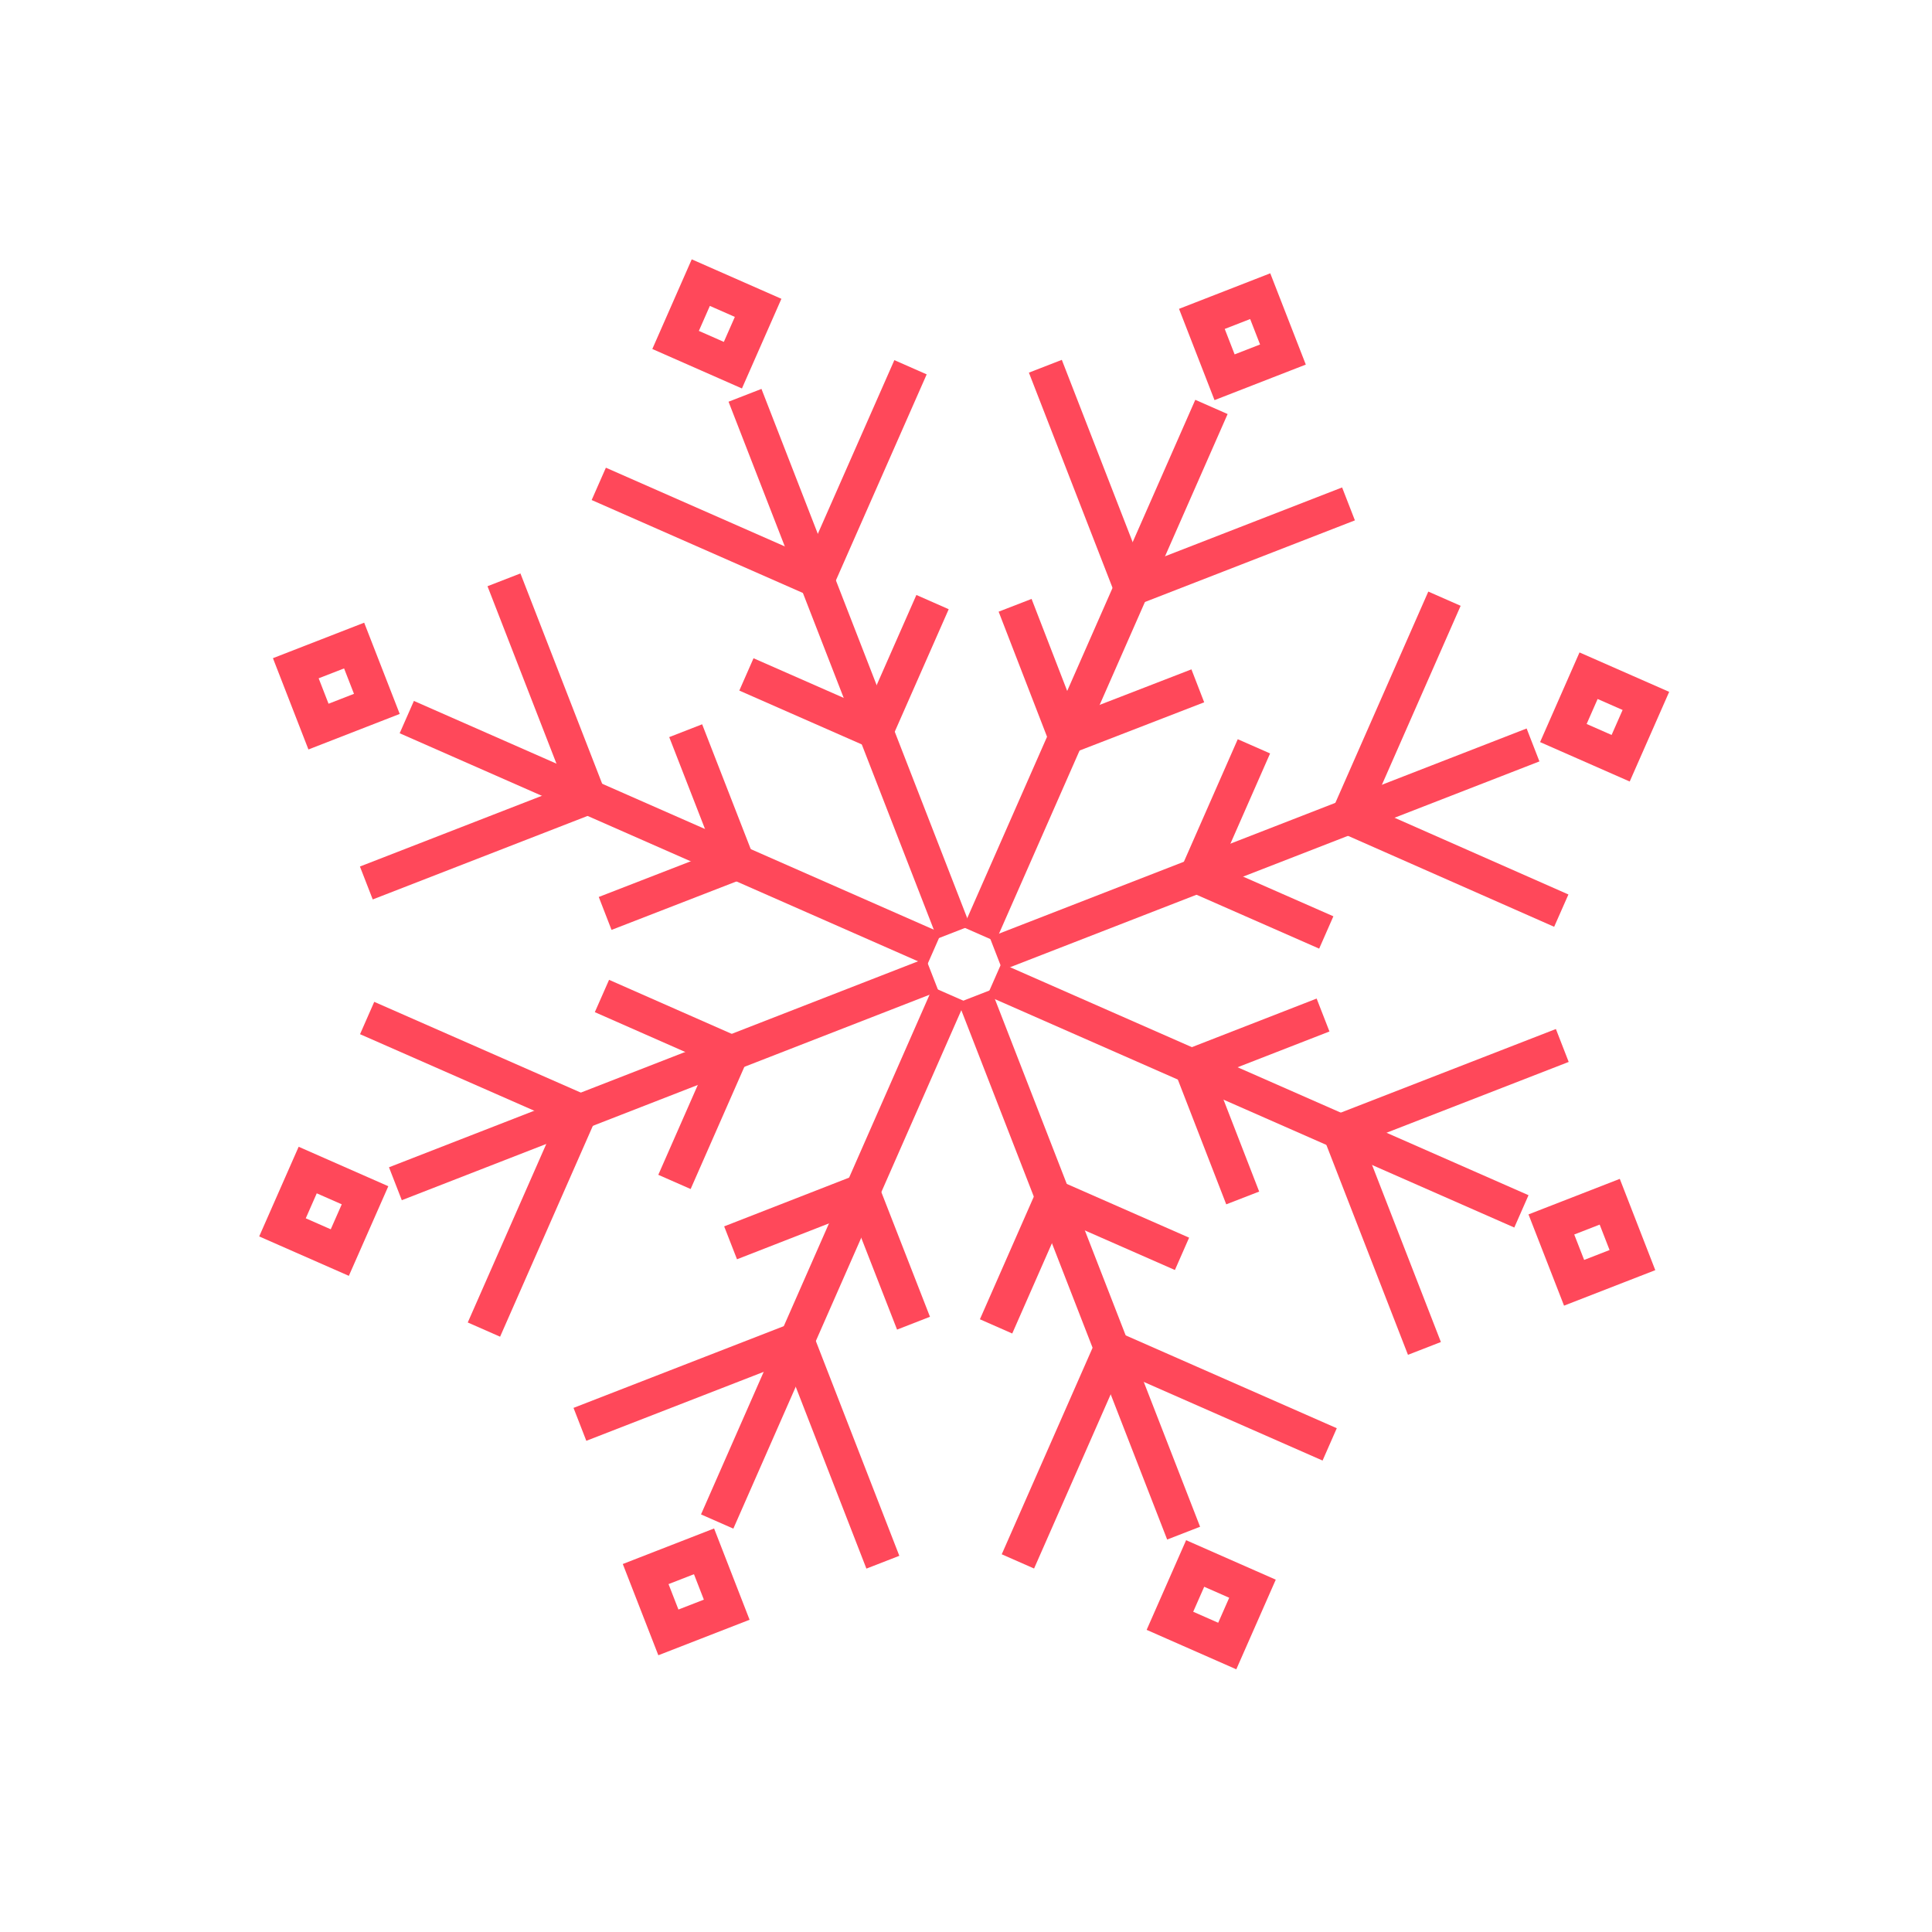 <svg width="67" height="67" viewBox="0 0 67 67" fill="none" xmlns="http://www.w3.org/2000/svg">
<path d="M14.107 24.868L32.395 32.914" stroke="#FF485A" stroke-width="1.225" stroke-miterlimit="10"/>
<path d="M25.391 29.968L20.986 31.677" stroke="#FF485A" stroke-width="1.225" stroke-miterlimit="10"/>
<path d="M25.489 29.732L23.779 25.34" stroke="#FF485A" stroke-width="1.225" stroke-miterlimit="10"/>
<path d="M20.229 27.696L12.704 30.621" stroke="#FF485A" stroke-width="1.225" stroke-miterlimit="10"/>
<path d="M20.402 27.633L17.477 20.108" stroke="#FF485A" stroke-width="1.225" stroke-miterlimit="10"/>
<path d="M12.281 22.387L10.258 23.174L11.045 25.198L13.069 24.41L12.281 22.387Z" stroke="#FF485A" stroke-width="1.225" stroke-miterlimit="10"/>
<path d="M13.712 41.051L32.326 33.804" stroke="#FF485A" stroke-width="1.225" stroke-miterlimit="10"/>
<path d="M25.287 36.673L23.39 40.988" stroke="#FF485A" stroke-width="1.225" stroke-miterlimit="10"/>
<path d="M25.197 36.444L20.875 34.54" stroke="#FF485A" stroke-width="1.225" stroke-miterlimit="10"/>
<path d="M20.034 38.716L16.782 46.109" stroke="#FF485A" stroke-width="1.225" stroke-miterlimit="10"/>
<path d="M20.118 38.549L12.732 35.304" stroke="#FF485A" stroke-width="1.225" stroke-miterlimit="10"/>
<path d="M10.671 40.576L9.796 42.564L11.784 43.438L12.659 41.451L10.671 40.576Z" stroke="#FF485A" stroke-width="1.225" stroke-miterlimit="10"/>
<path d="M24.871 52.765L32.91 34.484" stroke="#FF485A" stroke-width="1.225" stroke-miterlimit="10"/>
<path d="M29.964 41.488L31.68 45.887" stroke="#FF485A" stroke-width="1.225" stroke-miterlimit="10"/>
<path d="M29.735 41.384L25.336 43.1" stroke="#FF485A" stroke-width="1.225" stroke-miterlimit="10"/>
<path d="M27.692 46.651L30.617 54.176" stroke="#FF485A" stroke-width="1.225" stroke-miterlimit="10"/>
<path d="M27.636 46.47L20.111 49.395" stroke="#FF485A" stroke-width="1.225" stroke-miterlimit="10"/>
<path d="M22.391 54.587L23.179 56.61L25.202 55.823L24.415 53.799L22.391 54.587Z" stroke="#FF485A" stroke-width="1.225" stroke-miterlimit="10"/>
<path d="M41.047 53.168L33.806 34.547" stroke="#FF485A" stroke-width="1.225" stroke-miterlimit="10"/>
<path d="M36.676 41.586L40.991 43.482" stroke="#FF485A" stroke-width="1.225" stroke-miterlimit="10"/>
<path d="M36.44 41.683L34.543 45.998" stroke="#FF485A" stroke-width="1.225" stroke-miterlimit="10"/>
<path d="M38.719 46.839L46.112 50.09" stroke="#FF485A" stroke-width="1.225" stroke-miterlimit="10"/>
<path d="M38.552 46.755L35.3 54.148" stroke="#FF485A" stroke-width="1.225" stroke-miterlimit="10"/>
<path d="M40.572 56.208L42.56 57.083L43.435 55.095L41.447 54.22L40.572 56.208Z" stroke="#FF485A" stroke-width="1.225" stroke-miterlimit="10"/>
<path d="M52.761 42.009L34.48 33.97" stroke="#FF485A" stroke-width="1.225" stroke-miterlimit="10"/>
<path d="M41.491 36.91L45.882 35.2" stroke="#FF485A" stroke-width="1.225" stroke-miterlimit="10"/>
<path d="M41.387 37.139L43.096 41.544" stroke="#FF485A" stroke-width="1.225" stroke-miterlimit="10"/>
<path d="M46.654 39.181L54.179 36.256" stroke="#FF485A" stroke-width="1.225" stroke-miterlimit="10"/>
<path d="M46.473 39.237L49.398 46.762" stroke="#FF485A" stroke-width="1.225" stroke-miterlimit="10"/>
<path d="M54.588 44.486L56.611 43.699L55.824 41.675L53.8 42.463L54.588 44.486Z" stroke="#FF485A" stroke-width="1.225" stroke-miterlimit="10"/>
<path d="M53.164 25.834L34.543 33.074" stroke="#FF485A" stroke-width="1.225" stroke-miterlimit="10"/>
<path d="M41.588 30.197L43.485 25.882" stroke="#FF485A" stroke-width="1.225" stroke-miterlimit="10"/>
<path d="M41.679 30.441L45.994 32.337" stroke="#FF485A" stroke-width="1.225" stroke-miterlimit="10"/>
<path d="M46.841 28.155L50.093 20.762" stroke="#FF485A" stroke-width="1.225" stroke-miterlimit="10"/>
<path d="M46.758 28.321L54.144 31.58" stroke="#FF485A" stroke-width="1.225" stroke-miterlimit="10"/>
<path d="M56.203 26.295L57.078 24.307L55.09 23.433L54.216 25.421L56.203 26.295Z" stroke="#FF485A" stroke-width="1.225" stroke-miterlimit="10"/>
<path d="M42.012 14.112L33.966 32.4" stroke="#FF485A" stroke-width="1.225" stroke-miterlimit="10"/>
<path d="M36.905 25.389L35.203 20.991" stroke="#FF485A" stroke-width="1.225" stroke-miterlimit="10"/>
<path d="M37.141 25.486L41.539 23.784" stroke="#FF485A" stroke-width="1.225" stroke-miterlimit="10"/>
<path d="M39.177 20.227L36.252 12.701" stroke="#FF485A" stroke-width="1.225" stroke-miterlimit="10"/>
<path d="M39.24 20.4L46.765 17.475" stroke="#FF485A" stroke-width="1.225" stroke-miterlimit="10"/>
<path d="M44.491 12.295L43.703 10.271L41.68 11.059L42.467 13.083L44.491 12.295Z" stroke="#FF485A" stroke-width="1.225" stroke-miterlimit="10"/>
<path d="M25.836 13.709L33.076 32.331" stroke="#FF485A" stroke-width="1.225" stroke-miterlimit="10"/>
<path d="M30.2 25.285L25.885 23.388" stroke="#FF485A" stroke-width="1.225" stroke-miterlimit="10"/>
<path d="M30.436 25.202L32.34 20.88" stroke="#FF485A" stroke-width="1.225" stroke-miterlimit="10"/>
<path d="M28.157 20.032L20.765 16.78" stroke="#FF485A" stroke-width="1.225" stroke-miterlimit="10"/>
<path d="M28.324 20.116L31.576 12.736" stroke="#FF485A" stroke-width="1.225" stroke-miterlimit="10"/>
<path d="M26.291 10.676L24.303 9.801L23.429 11.789L25.416 12.664L26.291 10.676Z" stroke="#FF485A" stroke-width="1.225" stroke-miterlimit="10"/>
</svg>
